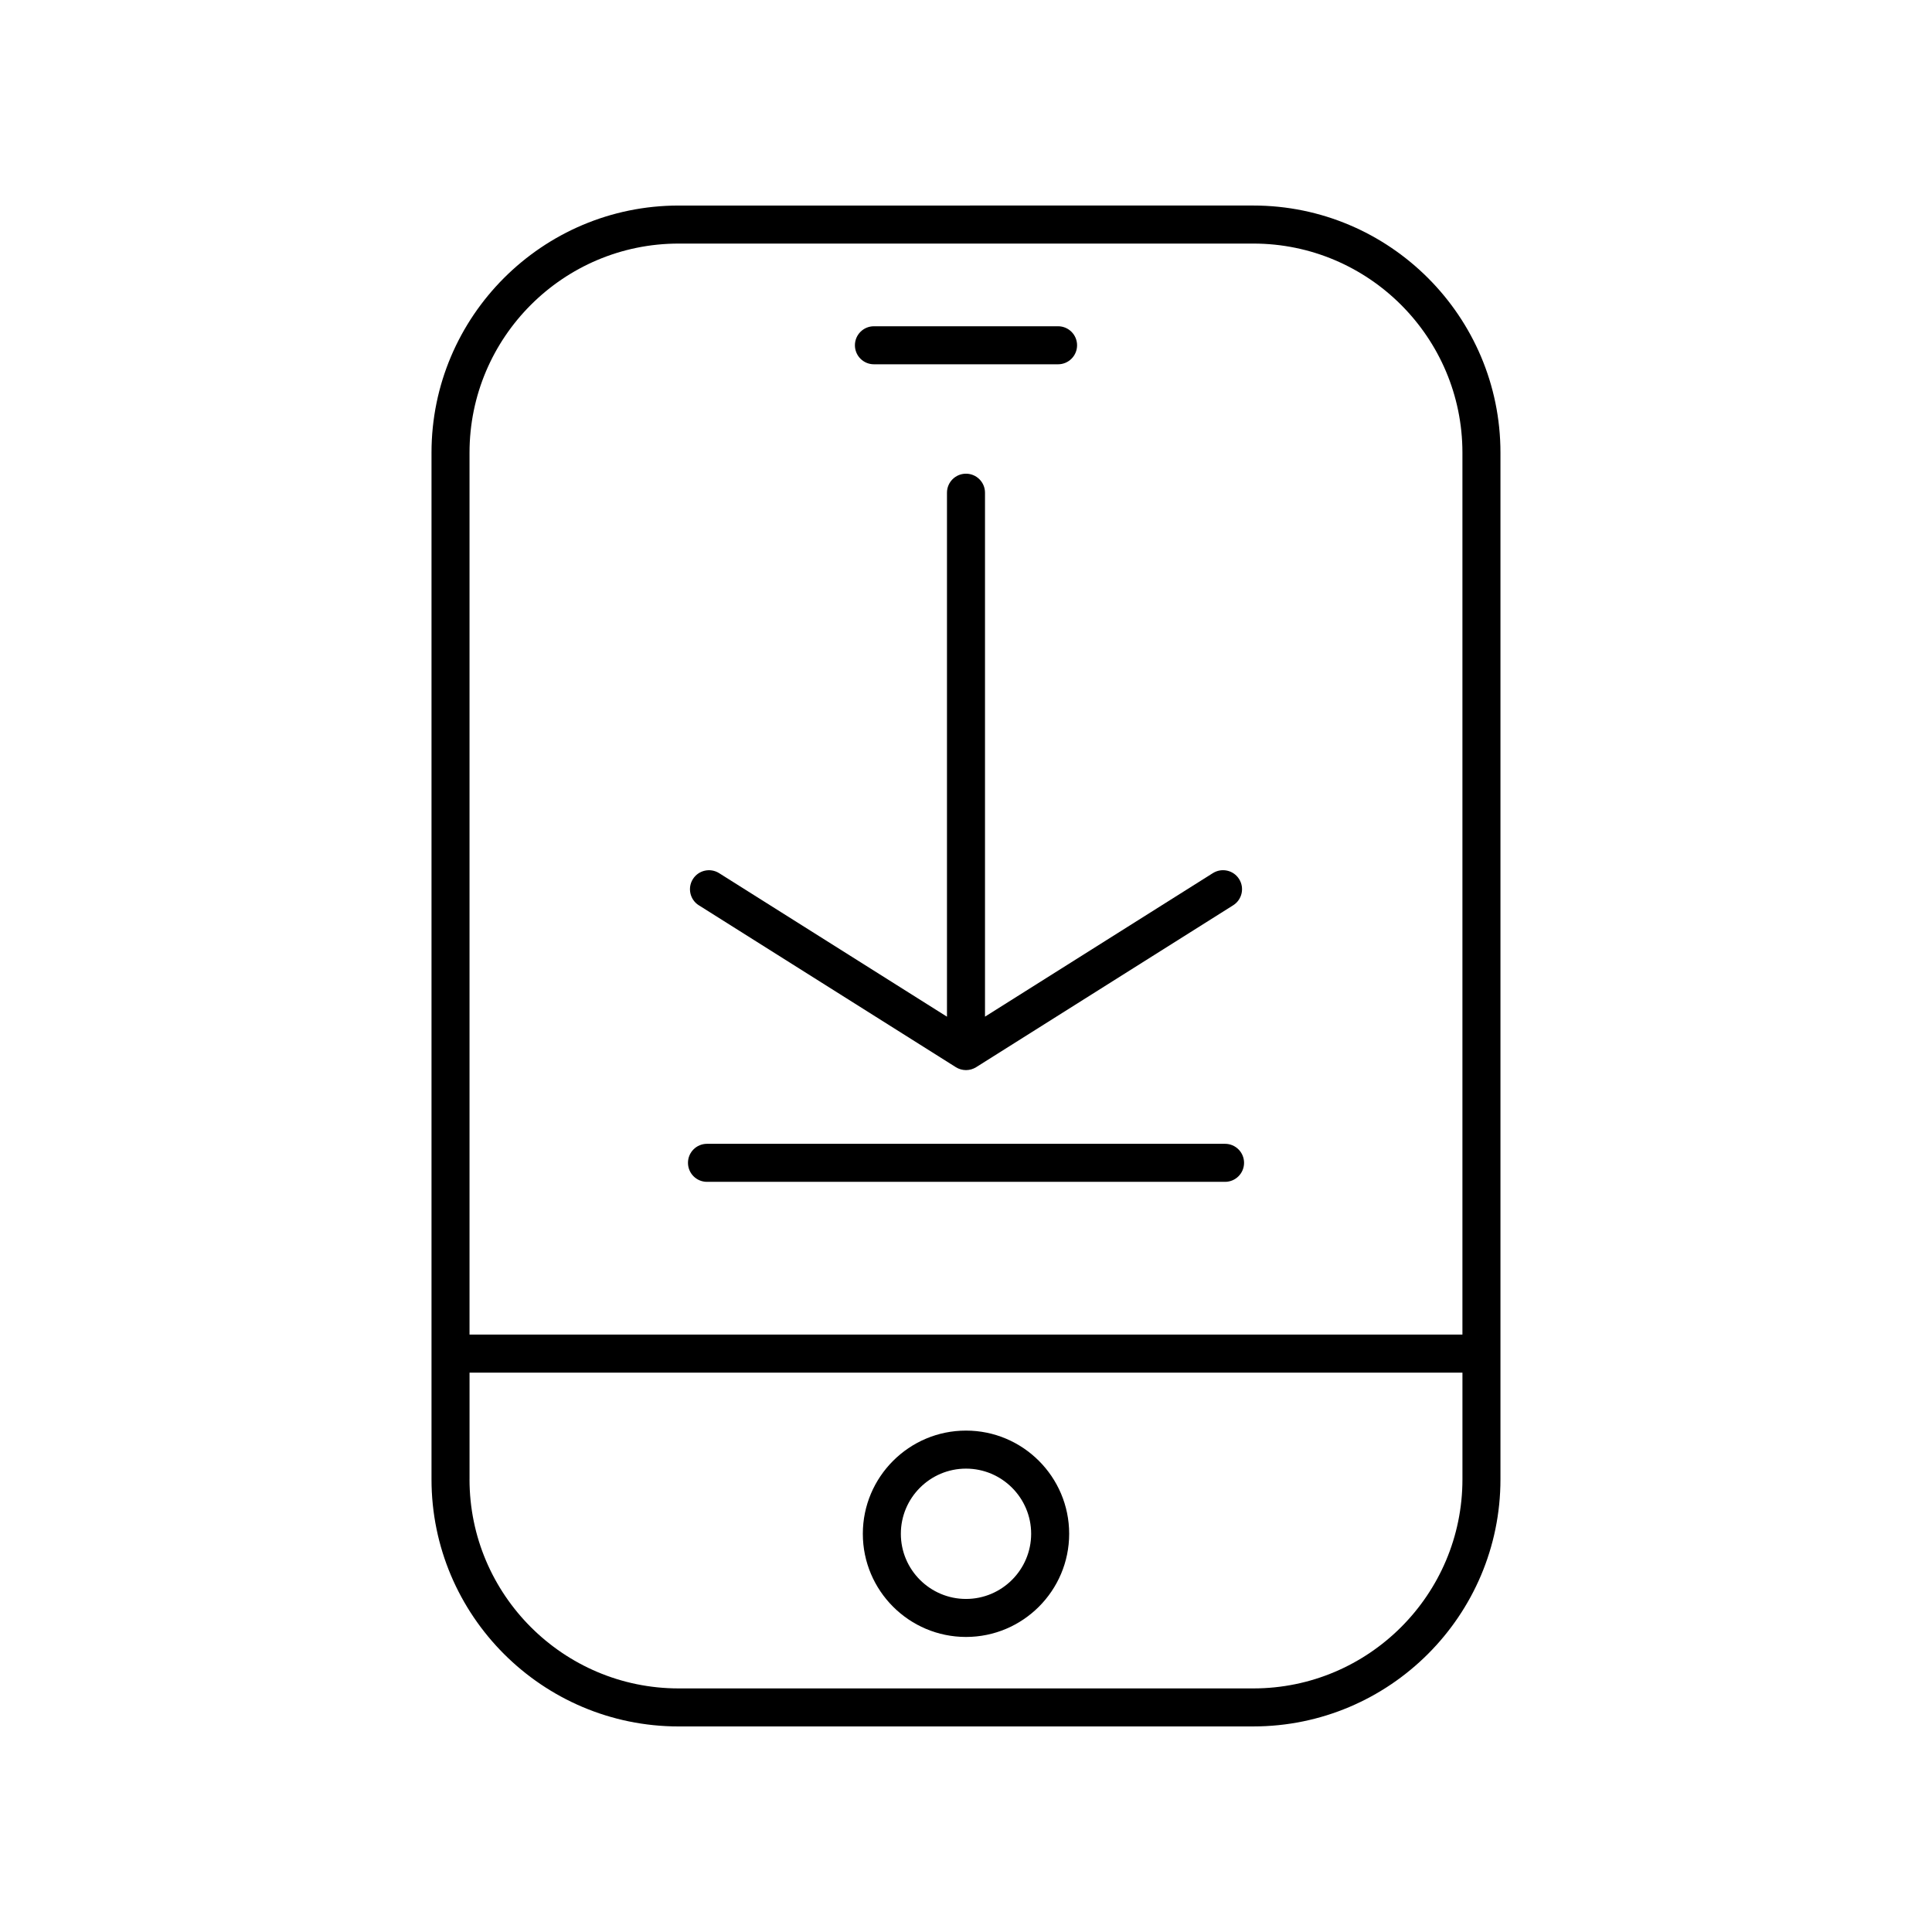 <?xml version="1.0" encoding="UTF-8"?>
<!-- Uploaded to: ICON Repo, www.iconrepo.com, Generator: ICON Repo Mixer Tools -->
<svg fill="#000000" width="800px" height="800px" version="1.1" viewBox="144 144 512 512" xmlns="http://www.w3.org/2000/svg">
 <g>
  <path d="m476.14 601.52c36.113 0 65.496-29.379 65.496-65.496v-272.06c0-36.117-29.383-65.496-65.496-65.496l-152.29 0.004c-36.113 0-65.496 29.379-65.496 65.496v272.06c0 36.117 29.383 65.496 65.496 65.496zm-152.29-392.97h152.29c30.559 0 55.418 24.859 55.418 55.418v233.71h-263.13v-233.71c0-30.559 24.859-55.418 55.418-55.418zm-55.418 327.48v-28.27h263.13v28.27c0 30.559-24.859 55.418-55.418 55.418h-152.3c-30.559 0-55.418-24.859-55.418-55.418z"/>
  <path d="m400 577.81c15.074 0 27.34-12.266 27.34-27.344s-12.266-27.344-27.34-27.344-27.34 12.266-27.34 27.344c-0.004 15.078 12.262 27.344 27.34 27.344zm0-44.609c9.52 0 17.266 7.746 17.266 17.266-0.004 9.52-7.746 17.27-17.266 17.27s-17.266-7.746-17.266-17.266c0-9.523 7.742-17.27 17.266-17.27z"/>
  <path d="m375.6 240.54h48.797c2.785 0 5.039-2.254 5.039-5.039 0-2.781-2.254-5.039-5.039-5.039h-48.797c-2.785 0-5.039 2.254-5.039 5.039s2.254 5.039 5.039 5.039z"/>
  <path d="m329.2 383.91 68.113 42.906c0.82 0.516 1.75 0.773 2.688 0.773 0.934 0 1.863-0.258 2.688-0.773l68.113-42.906c2.352-1.484 3.059-4.594 1.574-6.949-1.477-2.352-4.582-3.055-6.945-1.578l-60.395 38.039v-138.85c0-2.781-2.254-5.039-5.039-5.039s-5.039 2.254-5.039 5.039v138.86l-60.387-38.043c-2.352-1.477-5.465-0.777-6.945 1.578-1.484 2.352-0.777 5.465 1.574 6.949z"/>
  <path d="m331.36 457.2h137.29c2.785 0 5.039-2.254 5.039-5.039 0-2.781-2.254-5.039-5.039-5.039h-137.29c-2.785 0-5.039 2.254-5.039 5.039s2.254 5.039 5.039 5.039z"/>
 </g>
</svg>